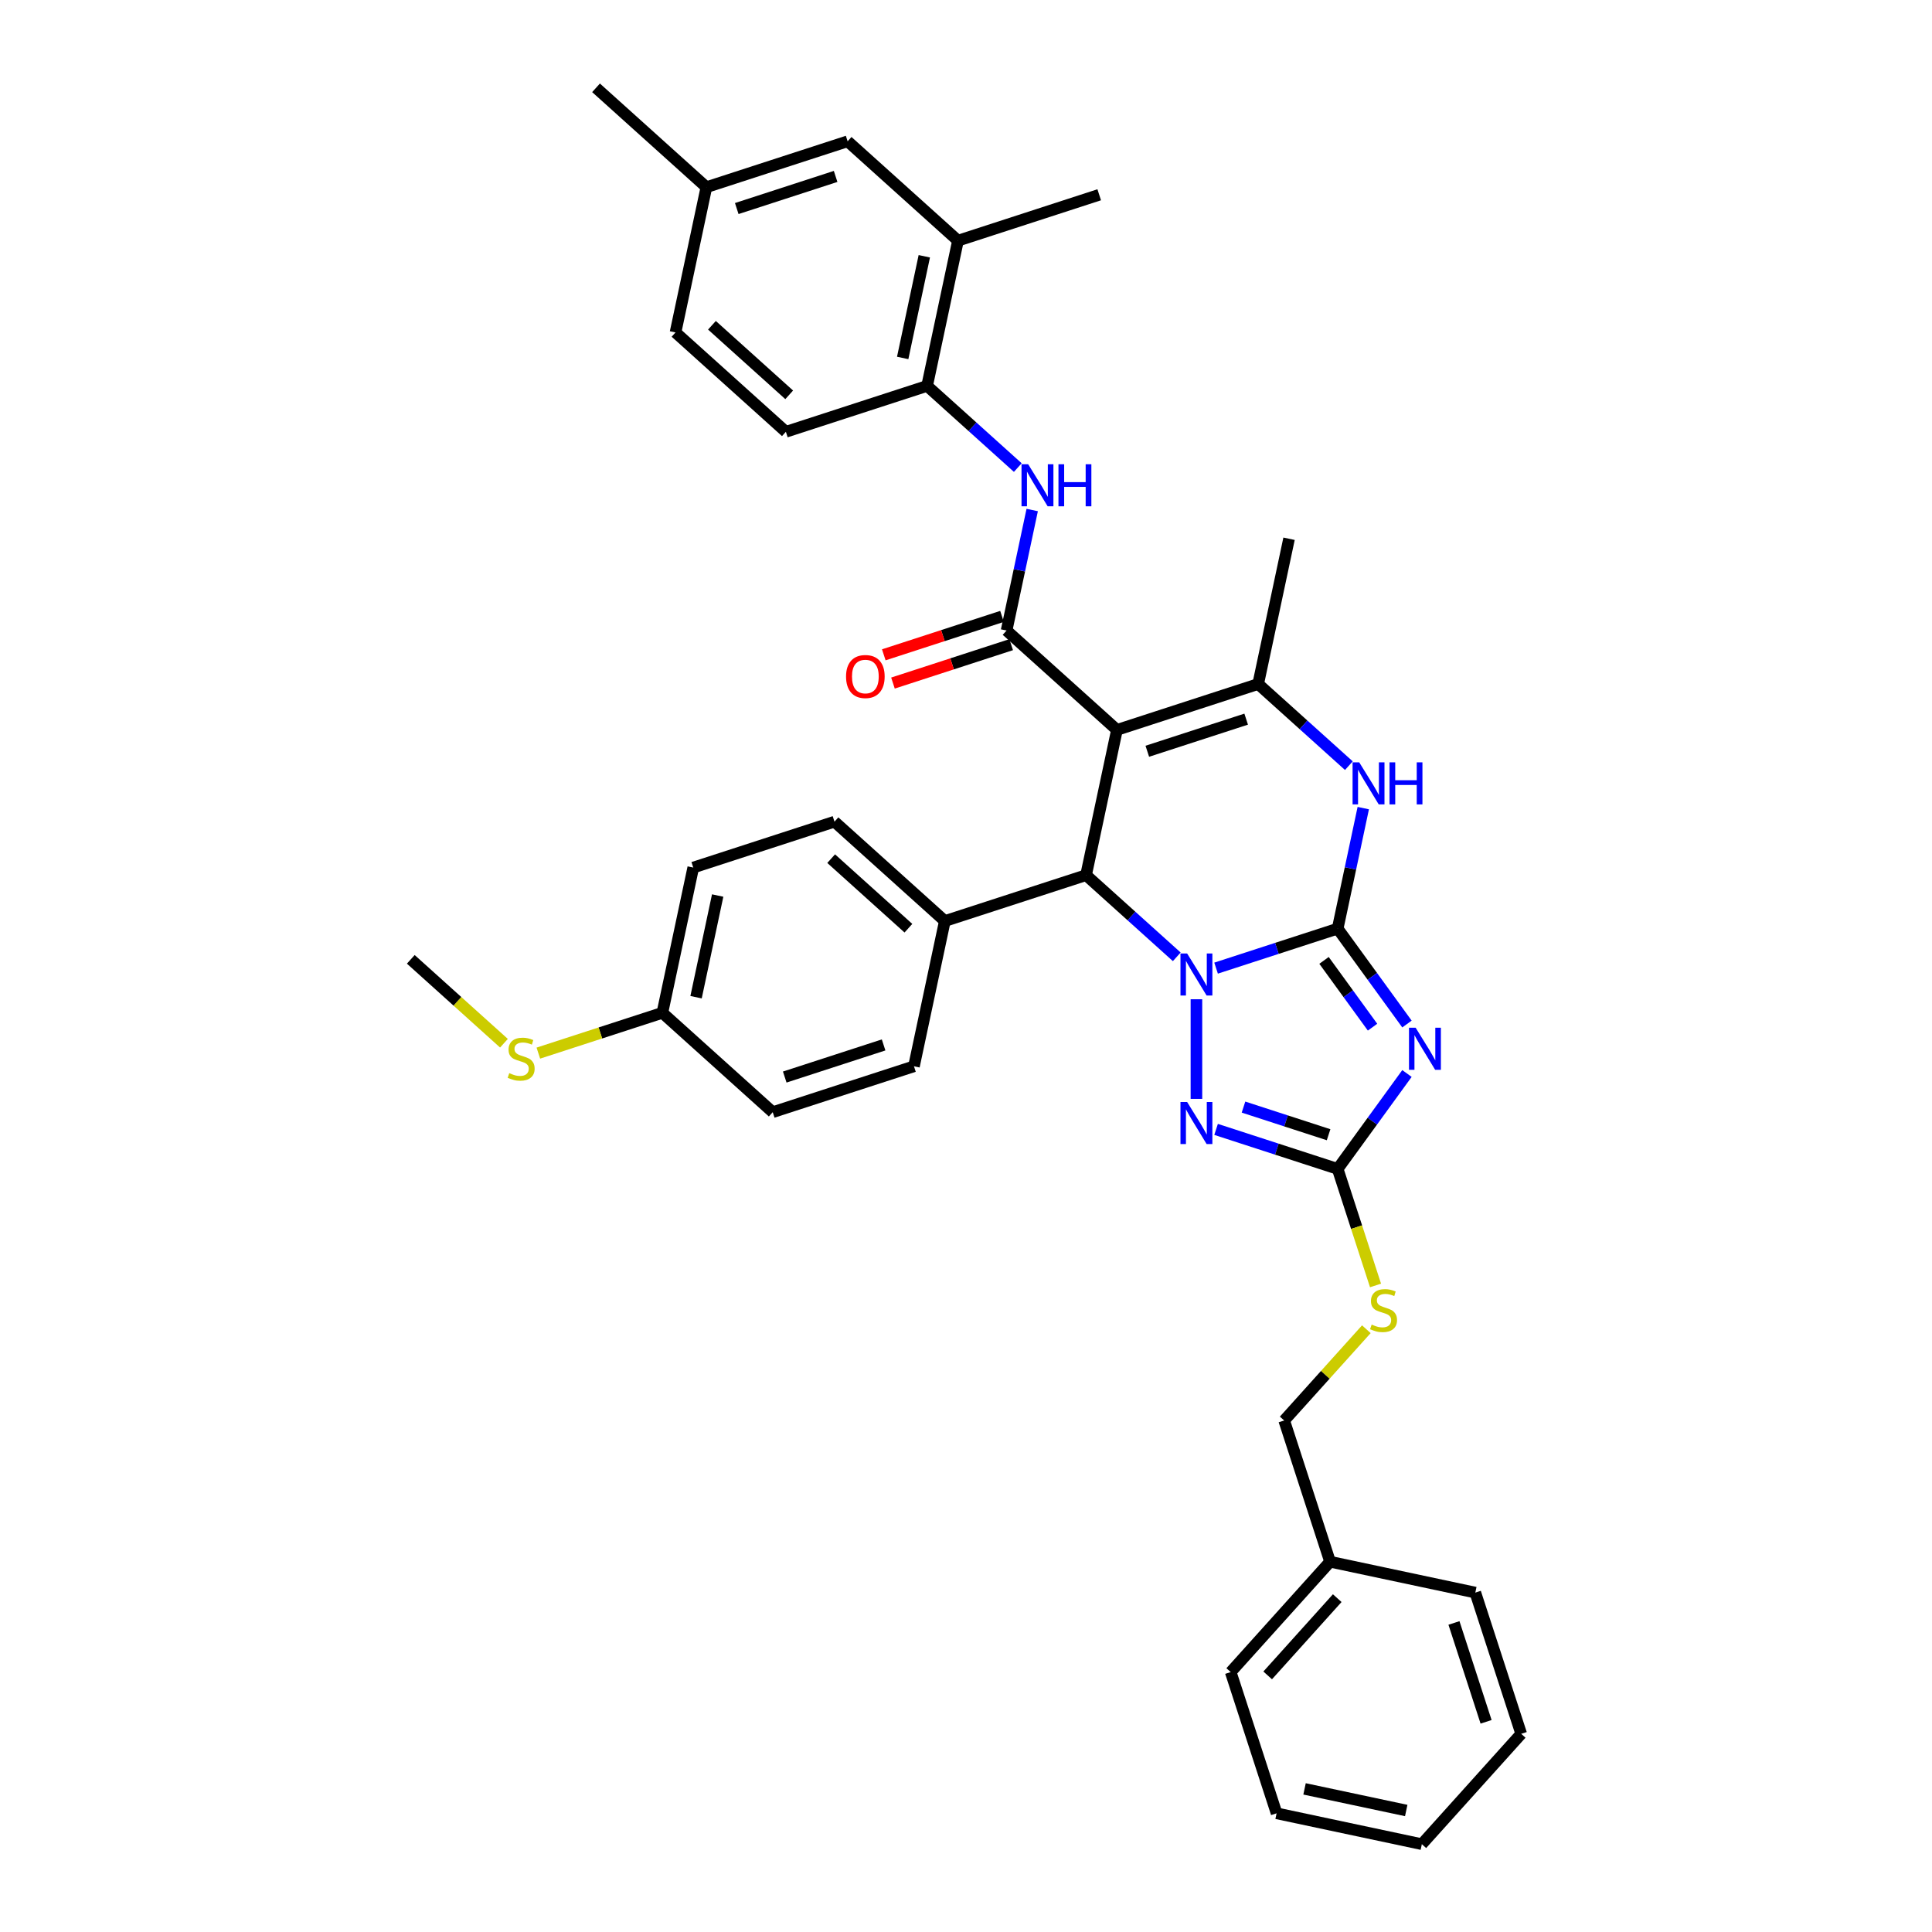 <?xml version='1.0' encoding='iso-8859-1'?>
<svg version='1.1' baseProfile='full'
              xmlns='http://www.w3.org/2000/svg'
                      xmlns:rdkit='http://www.rdkit.org/xml'
                      xmlns:xlink='http://www.w3.org/1999/xlink'
                  xml:space='preserve'
width='1000px' height='1000px' viewBox='0 0 1000 1000'>
<!-- END OF HEADER -->
<rect style='opacity:1.0;fill:#FFFFFF;stroke:none' width='1000' height='1000' x='0' y='0'> </rect>
<path class='bond-0' d='M 692.368,480.656 L 660.906,490.878' style='fill:none;fill-rule:evenodd;stroke:#000000;stroke-width:6px;stroke-linecap:butt;stroke-linejoin:miter;stroke-opacity:1' />
<path class='bond-0' d='M 660.906,490.878 L 629.444,501.101' style='fill:none;fill-rule:evenodd;stroke:#0000FF;stroke-width:6px;stroke-linecap:butt;stroke-linejoin:miter;stroke-opacity:1' />
<path class='bond-2' d='M 692.368,480.656 L 710.306,505.345' style='fill:none;fill-rule:evenodd;stroke:#000000;stroke-width:6px;stroke-linecap:butt;stroke-linejoin:miter;stroke-opacity:1' />
<path class='bond-2' d='M 710.306,505.345 L 728.243,530.034' style='fill:none;fill-rule:evenodd;stroke:#0000FF;stroke-width:6px;stroke-linecap:butt;stroke-linejoin:miter;stroke-opacity:1' />
<path class='bond-2' d='M 685.313,497.098 L 697.869,514.381' style='fill:none;fill-rule:evenodd;stroke:#000000;stroke-width:6px;stroke-linecap:butt;stroke-linejoin:miter;stroke-opacity:1' />
<path class='bond-2' d='M 697.869,514.381 L 710.425,531.663' style='fill:none;fill-rule:evenodd;stroke:#0000FF;stroke-width:6px;stroke-linecap:butt;stroke-linejoin:miter;stroke-opacity:1' />
<path class='bond-7' d='M 692.368,480.656 L 698.998,449.467' style='fill:none;fill-rule:evenodd;stroke:#000000;stroke-width:6px;stroke-linecap:butt;stroke-linejoin:miter;stroke-opacity:1' />
<path class='bond-7' d='M 698.998,449.467 L 705.627,418.278' style='fill:none;fill-rule:evenodd;stroke:#0000FF;stroke-width:6px;stroke-linecap:butt;stroke-linejoin:miter;stroke-opacity:1' />
<path class='bond-3' d='M 609.091,495.245 L 585.619,474.111' style='fill:none;fill-rule:evenodd;stroke:#0000FF;stroke-width:6px;stroke-linecap:butt;stroke-linejoin:miter;stroke-opacity:1' />
<path class='bond-3' d='M 585.619,474.111 L 562.147,452.977' style='fill:none;fill-rule:evenodd;stroke:#000000;stroke-width:6px;stroke-linecap:butt;stroke-linejoin:miter;stroke-opacity:1' />
<path class='bond-4' d='M 619.267,517.213 L 619.267,568.785' style='fill:none;fill-rule:evenodd;stroke:#0000FF;stroke-width:6px;stroke-linecap:butt;stroke-linejoin:miter;stroke-opacity:1' />
<path class='bond-1' d='M 578.128,377.793 L 651.229,354.042' style='fill:none;fill-rule:evenodd;stroke:#000000;stroke-width:6px;stroke-linecap:butt;stroke-linejoin:miter;stroke-opacity:1' />
<path class='bond-1' d='M 593.844,388.851 L 645.014,372.225' style='fill:none;fill-rule:evenodd;stroke:#000000;stroke-width:6px;stroke-linecap:butt;stroke-linejoin:miter;stroke-opacity:1' />
<path class='bond-5' d='M 578.128,377.793 L 521.008,326.362' style='fill:none;fill-rule:evenodd;stroke:#000000;stroke-width:6px;stroke-linecap:butt;stroke-linejoin:miter;stroke-opacity:1' />
<path class='bond-37' d='M 578.128,377.793 L 562.147,452.977' style='fill:none;fill-rule:evenodd;stroke:#000000;stroke-width:6px;stroke-linecap:butt;stroke-linejoin:miter;stroke-opacity:1' />
<path class='bond-8' d='M 728.243,555.644 L 710.306,580.333' style='fill:none;fill-rule:evenodd;stroke:#0000FF;stroke-width:6px;stroke-linecap:butt;stroke-linejoin:miter;stroke-opacity:1' />
<path class='bond-8' d='M 710.306,580.333 L 692.368,605.022' style='fill:none;fill-rule:evenodd;stroke:#000000;stroke-width:6px;stroke-linecap:butt;stroke-linejoin:miter;stroke-opacity:1' />
<path class='bond-11' d='M 562.147,452.977 L 489.047,476.728' style='fill:none;fill-rule:evenodd;stroke:#000000;stroke-width:6px;stroke-linecap:butt;stroke-linejoin:miter;stroke-opacity:1' />
<path class='bond-36' d='M 629.444,584.577 L 660.906,594.8' style='fill:none;fill-rule:evenodd;stroke:#0000FF;stroke-width:6px;stroke-linecap:butt;stroke-linejoin:miter;stroke-opacity:1' />
<path class='bond-36' d='M 660.906,594.8 L 692.368,605.022' style='fill:none;fill-rule:evenodd;stroke:#000000;stroke-width:6px;stroke-linecap:butt;stroke-linejoin:miter;stroke-opacity:1' />
<path class='bond-36' d='M 643.633,573.024 L 665.657,580.179' style='fill:none;fill-rule:evenodd;stroke:#0000FF;stroke-width:6px;stroke-linecap:butt;stroke-linejoin:miter;stroke-opacity:1' />
<path class='bond-36' d='M 665.657,580.179 L 687.68,587.335' style='fill:none;fill-rule:evenodd;stroke:#000000;stroke-width:6px;stroke-linecap:butt;stroke-linejoin:miter;stroke-opacity:1' />
<path class='bond-9' d='M 521.008,326.362 L 527.637,295.173' style='fill:none;fill-rule:evenodd;stroke:#000000;stroke-width:6px;stroke-linecap:butt;stroke-linejoin:miter;stroke-opacity:1' />
<path class='bond-9' d='M 527.637,295.173 L 534.267,263.985' style='fill:none;fill-rule:evenodd;stroke:#0000FF;stroke-width:6px;stroke-linecap:butt;stroke-linejoin:miter;stroke-opacity:1' />
<path class='bond-14' d='M 518.633,319.052 L 488.039,328.993' style='fill:none;fill-rule:evenodd;stroke:#000000;stroke-width:6px;stroke-linecap:butt;stroke-linejoin:miter;stroke-opacity:1' />
<path class='bond-14' d='M 488.039,328.993 L 457.446,338.933' style='fill:none;fill-rule:evenodd;stroke:#FF0000;stroke-width:6px;stroke-linecap:butt;stroke-linejoin:miter;stroke-opacity:1' />
<path class='bond-14' d='M 523.383,333.672 L 492.79,343.613' style='fill:none;fill-rule:evenodd;stroke:#000000;stroke-width:6px;stroke-linecap:butt;stroke-linejoin:miter;stroke-opacity:1' />
<path class='bond-14' d='M 492.79,343.613 L 462.196,353.553' style='fill:none;fill-rule:evenodd;stroke:#FF0000;stroke-width:6px;stroke-linecap:butt;stroke-linejoin:miter;stroke-opacity:1' />
<path class='bond-6' d='M 651.229,354.042 L 674.701,375.176' style='fill:none;fill-rule:evenodd;stroke:#000000;stroke-width:6px;stroke-linecap:butt;stroke-linejoin:miter;stroke-opacity:1' />
<path class='bond-6' d='M 674.701,375.176 L 698.172,396.31' style='fill:none;fill-rule:evenodd;stroke:#0000FF;stroke-width:6px;stroke-linecap:butt;stroke-linejoin:miter;stroke-opacity:1' />
<path class='bond-22' d='M 651.229,354.042 L 667.209,278.859' style='fill:none;fill-rule:evenodd;stroke:#000000;stroke-width:6px;stroke-linecap:butt;stroke-linejoin:miter;stroke-opacity:1' />
<path class='bond-13' d='M 692.368,605.022 L 702.169,635.185' style='fill:none;fill-rule:evenodd;stroke:#000000;stroke-width:6px;stroke-linecap:butt;stroke-linejoin:miter;stroke-opacity:1' />
<path class='bond-13' d='M 702.169,635.185 L 711.969,665.348' style='fill:none;fill-rule:evenodd;stroke:#CCCC00;stroke-width:6px;stroke-linecap:butt;stroke-linejoin:miter;stroke-opacity:1' />
<path class='bond-10' d='M 526.812,242.016 L 503.34,220.882' style='fill:none;fill-rule:evenodd;stroke:#0000FF;stroke-width:6px;stroke-linecap:butt;stroke-linejoin:miter;stroke-opacity:1' />
<path class='bond-10' d='M 503.34,220.882 L 479.868,199.748' style='fill:none;fill-rule:evenodd;stroke:#000000;stroke-width:6px;stroke-linecap:butt;stroke-linejoin:miter;stroke-opacity:1' />
<path class='bond-12' d='M 479.868,199.748 L 495.849,124.565' style='fill:none;fill-rule:evenodd;stroke:#000000;stroke-width:6px;stroke-linecap:butt;stroke-linejoin:miter;stroke-opacity:1' />
<path class='bond-12' d='M 467.229,185.274 L 478.415,132.646' style='fill:none;fill-rule:evenodd;stroke:#000000;stroke-width:6px;stroke-linecap:butt;stroke-linejoin:miter;stroke-opacity:1' />
<path class='bond-16' d='M 479.868,199.748 L 406.768,223.5' style='fill:none;fill-rule:evenodd;stroke:#000000;stroke-width:6px;stroke-linecap:butt;stroke-linejoin:miter;stroke-opacity:1' />
<path class='bond-17' d='M 489.047,476.728 L 431.927,425.297' style='fill:none;fill-rule:evenodd;stroke:#000000;stroke-width:6px;stroke-linecap:butt;stroke-linejoin:miter;stroke-opacity:1' />
<path class='bond-17' d='M 470.192,480.438 L 430.208,444.436' style='fill:none;fill-rule:evenodd;stroke:#000000;stroke-width:6px;stroke-linecap:butt;stroke-linejoin:miter;stroke-opacity:1' />
<path class='bond-18' d='M 489.047,476.728 L 473.066,551.911' style='fill:none;fill-rule:evenodd;stroke:#000000;stroke-width:6px;stroke-linecap:butt;stroke-linejoin:miter;stroke-opacity:1' />
<path class='bond-15' d='M 495.849,124.565 L 438.729,73.134' style='fill:none;fill-rule:evenodd;stroke:#000000;stroke-width:6px;stroke-linecap:butt;stroke-linejoin:miter;stroke-opacity:1' />
<path class='bond-28' d='M 495.849,124.565 L 568.95,100.813' style='fill:none;fill-rule:evenodd;stroke:#000000;stroke-width:6px;stroke-linecap:butt;stroke-linejoin:miter;stroke-opacity:1' />
<path class='bond-21' d='M 707.219,688.008 L 685.954,711.626' style='fill:none;fill-rule:evenodd;stroke:#CCCC00;stroke-width:6px;stroke-linecap:butt;stroke-linejoin:miter;stroke-opacity:1' />
<path class='bond-21' d='M 685.954,711.626 L 664.689,735.243' style='fill:none;fill-rule:evenodd;stroke:#000000;stroke-width:6px;stroke-linecap:butt;stroke-linejoin:miter;stroke-opacity:1' />
<path class='bond-40' d='M 438.729,73.134 L 365.628,96.886' style='fill:none;fill-rule:evenodd;stroke:#000000;stroke-width:6px;stroke-linecap:butt;stroke-linejoin:miter;stroke-opacity:1' />
<path class='bond-40' d='M 432.514,91.317 L 381.344,107.943' style='fill:none;fill-rule:evenodd;stroke:#000000;stroke-width:6px;stroke-linecap:butt;stroke-linejoin:miter;stroke-opacity:1' />
<path class='bond-24' d='M 406.768,223.5 L 349.648,172.069' style='fill:none;fill-rule:evenodd;stroke:#000000;stroke-width:6px;stroke-linecap:butt;stroke-linejoin:miter;stroke-opacity:1' />
<path class='bond-24' d='M 408.486,204.361 L 368.502,168.359' style='fill:none;fill-rule:evenodd;stroke:#000000;stroke-width:6px;stroke-linecap:butt;stroke-linejoin:miter;stroke-opacity:1' />
<path class='bond-25' d='M 431.927,425.297 L 358.826,449.049' style='fill:none;fill-rule:evenodd;stroke:#000000;stroke-width:6px;stroke-linecap:butt;stroke-linejoin:miter;stroke-opacity:1' />
<path class='bond-26' d='M 473.066,551.911 L 399.965,575.663' style='fill:none;fill-rule:evenodd;stroke:#000000;stroke-width:6px;stroke-linecap:butt;stroke-linejoin:miter;stroke-opacity:1' />
<path class='bond-26' d='M 457.35,540.854 L 406.18,557.48' style='fill:none;fill-rule:evenodd;stroke:#000000;stroke-width:6px;stroke-linecap:butt;stroke-linejoin:miter;stroke-opacity:1' />
<path class='bond-19' d='M 342.845,524.232 L 399.965,575.663' style='fill:none;fill-rule:evenodd;stroke:#000000;stroke-width:6px;stroke-linecap:butt;stroke-linejoin:miter;stroke-opacity:1' />
<path class='bond-23' d='M 342.845,524.232 L 310.745,534.662' style='fill:none;fill-rule:evenodd;stroke:#000000;stroke-width:6px;stroke-linecap:butt;stroke-linejoin:miter;stroke-opacity:1' />
<path class='bond-23' d='M 310.745,534.662 L 278.645,545.092' style='fill:none;fill-rule:evenodd;stroke:#CCCC00;stroke-width:6px;stroke-linecap:butt;stroke-linejoin:miter;stroke-opacity:1' />
<path class='bond-38' d='M 342.845,524.232 L 358.826,449.049' style='fill:none;fill-rule:evenodd;stroke:#000000;stroke-width:6px;stroke-linecap:butt;stroke-linejoin:miter;stroke-opacity:1' />
<path class='bond-38' d='M 360.279,516.151 L 371.465,463.523' style='fill:none;fill-rule:evenodd;stroke:#000000;stroke-width:6px;stroke-linecap:butt;stroke-linejoin:miter;stroke-opacity:1' />
<path class='bond-20' d='M 365.628,96.886 L 349.648,172.069' style='fill:none;fill-rule:evenodd;stroke:#000000;stroke-width:6px;stroke-linecap:butt;stroke-linejoin:miter;stroke-opacity:1' />
<path class='bond-30' d='M 365.628,96.886 L 308.508,45.455' style='fill:none;fill-rule:evenodd;stroke:#000000;stroke-width:6px;stroke-linecap:butt;stroke-linejoin:miter;stroke-opacity:1' />
<path class='bond-27' d='M 664.689,735.243 L 688.441,808.344' style='fill:none;fill-rule:evenodd;stroke:#000000;stroke-width:6px;stroke-linecap:butt;stroke-linejoin:miter;stroke-opacity:1' />
<path class='bond-29' d='M 260.844,539.97 L 236.734,518.261' style='fill:none;fill-rule:evenodd;stroke:#CCCC00;stroke-width:6px;stroke-linecap:butt;stroke-linejoin:miter;stroke-opacity:1' />
<path class='bond-29' d='M 236.734,518.261 L 212.624,496.553' style='fill:none;fill-rule:evenodd;stroke:#000000;stroke-width:6px;stroke-linecap:butt;stroke-linejoin:miter;stroke-opacity:1' />
<path class='bond-31' d='M 688.441,808.344 L 637.01,865.464' style='fill:none;fill-rule:evenodd;stroke:#000000;stroke-width:6px;stroke-linecap:butt;stroke-linejoin:miter;stroke-opacity:1' />
<path class='bond-31' d='M 692.15,827.198 L 656.148,867.182' style='fill:none;fill-rule:evenodd;stroke:#000000;stroke-width:6px;stroke-linecap:butt;stroke-linejoin:miter;stroke-opacity:1' />
<path class='bond-32' d='M 688.441,808.344 L 763.624,824.325' style='fill:none;fill-rule:evenodd;stroke:#000000;stroke-width:6px;stroke-linecap:butt;stroke-linejoin:miter;stroke-opacity:1' />
<path class='bond-34' d='M 637.01,865.464 L 660.762,938.565' style='fill:none;fill-rule:evenodd;stroke:#000000;stroke-width:6px;stroke-linecap:butt;stroke-linejoin:miter;stroke-opacity:1' />
<path class='bond-33' d='M 763.624,824.325 L 787.376,897.425' style='fill:none;fill-rule:evenodd;stroke:#000000;stroke-width:6px;stroke-linecap:butt;stroke-linejoin:miter;stroke-opacity:1' />
<path class='bond-33' d='M 752.567,840.04 L 769.193,891.211' style='fill:none;fill-rule:evenodd;stroke:#000000;stroke-width:6px;stroke-linecap:butt;stroke-linejoin:miter;stroke-opacity:1' />
<path class='bond-35' d='M 787.376,897.425 L 735.945,954.545' style='fill:none;fill-rule:evenodd;stroke:#000000;stroke-width:6px;stroke-linecap:butt;stroke-linejoin:miter;stroke-opacity:1' />
<path class='bond-39' d='M 660.762,938.565 L 735.945,954.545' style='fill:none;fill-rule:evenodd;stroke:#000000;stroke-width:6px;stroke-linecap:butt;stroke-linejoin:miter;stroke-opacity:1' />
<path class='bond-39' d='M 675.235,925.925 L 727.863,937.112' style='fill:none;fill-rule:evenodd;stroke:#000000;stroke-width:6px;stroke-linecap:butt;stroke-linejoin:miter;stroke-opacity:1' />
<path  class='atom-1' d='M 614.456 493.524
L 621.589 505.053
Q 622.296 506.191, 623.433 508.251
Q 624.571 510.311, 624.633 510.434
L 624.633 493.524
L 627.523 493.524
L 627.523 515.291
L 624.54 515.291
L 616.885 502.686
Q 615.993 501.21, 615.04 499.519
Q 614.118 497.828, 613.841 497.306
L 613.841 515.291
L 611.012 515.291
L 611.012 493.524
L 614.456 493.524
' fill='#0000FF'/>
<path  class='atom-3' d='M 732.735 531.955
L 739.868 543.485
Q 740.575 544.622, 741.713 546.682
Q 742.851 548.742, 742.912 548.865
L 742.912 531.955
L 745.802 531.955
L 745.802 553.723
L 742.82 553.723
L 735.164 541.117
Q 734.273 539.642, 733.32 537.951
Q 732.397 536.26, 732.121 535.737
L 732.121 553.723
L 729.292 553.723
L 729.292 531.955
L 732.735 531.955
' fill='#0000FF'/>
<path  class='atom-5' d='M 614.456 570.387
L 621.589 581.916
Q 622.296 583.054, 623.433 585.114
Q 624.571 587.173, 624.633 587.296
L 624.633 570.387
L 627.523 570.387
L 627.523 592.154
L 624.54 592.154
L 616.885 579.549
Q 615.993 578.073, 615.04 576.382
Q 614.118 574.691, 613.841 574.168
L 613.841 592.154
L 611.012 592.154
L 611.012 570.387
L 614.456 570.387
' fill='#0000FF'/>
<path  class='atom-8' d='M 703.537 394.589
L 710.67 406.118
Q 711.377 407.256, 712.515 409.316
Q 713.652 411.376, 713.714 411.499
L 713.714 394.589
L 716.604 394.589
L 716.604 416.357
L 713.622 416.357
L 705.966 403.751
Q 705.075 402.275, 704.121 400.584
Q 703.199 398.893, 702.922 398.371
L 702.922 416.357
L 700.094 416.357
L 700.094 394.589
L 703.537 394.589
' fill='#0000FF'/>
<path  class='atom-8' d='M 719.217 394.589
L 722.169 394.589
L 722.169 403.843
L 733.299 403.843
L 733.299 394.589
L 736.25 394.589
L 736.25 416.357
L 733.299 416.357
L 733.299 406.303
L 722.169 406.303
L 722.169 416.357
L 719.217 416.357
L 719.217 394.589
' fill='#0000FF'/>
<path  class='atom-10' d='M 532.177 240.296
L 539.31 251.825
Q 540.017 252.962, 541.155 255.022
Q 542.292 257.082, 542.354 257.205
L 542.354 240.296
L 545.244 240.296
L 545.244 262.063
L 542.261 262.063
L 534.606 249.458
Q 533.714 247.982, 532.761 246.291
Q 531.839 244.6, 531.562 244.077
L 531.562 262.063
L 528.734 262.063
L 528.734 240.296
L 532.177 240.296
' fill='#0000FF'/>
<path  class='atom-10' d='M 547.857 240.296
L 550.808 240.296
L 550.808 249.55
L 561.938 249.55
L 561.938 240.296
L 564.89 240.296
L 564.89 262.063
L 561.938 262.063
L 561.938 252.009
L 550.808 252.009
L 550.808 262.063
L 547.857 262.063
L 547.857 240.296
' fill='#0000FF'/>
<path  class='atom-14' d='M 709.971 685.594
Q 710.217 685.686, 711.232 686.117
Q 712.246 686.547, 713.353 686.824
Q 714.491 687.07, 715.597 687.07
Q 717.657 687.07, 718.856 686.086
Q 720.056 685.071, 720.056 683.319
Q 720.056 682.12, 719.441 681.382
Q 718.856 680.644, 717.934 680.244
Q 717.012 679.845, 715.474 679.384
Q 713.538 678.799, 712.369 678.246
Q 711.232 677.693, 710.402 676.524
Q 709.602 675.356, 709.602 673.388
Q 709.602 670.652, 711.447 668.961
Q 713.322 667.27, 717.012 667.27
Q 719.533 667.27, 722.392 668.469
L 721.685 670.836
Q 719.072 669.76, 717.104 669.76
Q 714.983 669.76, 713.814 670.652
Q 712.646 671.513, 712.677 673.019
Q 712.677 674.188, 713.261 674.895
Q 713.876 675.602, 714.737 676.002
Q 715.628 676.401, 717.104 676.863
Q 719.072 677.477, 720.24 678.092
Q 721.408 678.707, 722.238 679.968
Q 723.099 681.198, 723.099 683.319
Q 723.099 686.332, 721.07 687.961
Q 719.072 689.56, 715.72 689.56
Q 713.784 689.56, 712.308 689.13
Q 710.863 688.73, 709.141 688.023
L 709.971 685.594
' fill='#CCCC00'/>
<path  class='atom-15' d='M 437.915 350.176
Q 437.915 344.949, 440.498 342.028
Q 443.08 339.107, 447.907 339.107
Q 452.734 339.107, 455.317 342.028
Q 457.899 344.949, 457.899 350.176
Q 457.899 355.464, 455.286 358.477
Q 452.673 361.459, 447.907 361.459
Q 443.111 361.459, 440.498 358.477
Q 437.915 355.495, 437.915 350.176
M 447.907 359
Q 451.228 359, 453.011 356.786
Q 454.825 354.541, 454.825 350.176
Q 454.825 345.902, 453.011 343.75
Q 451.228 341.567, 447.907 341.567
Q 444.587 341.567, 442.773 343.719
Q 440.99 345.871, 440.99 350.176
Q 440.99 354.572, 442.773 356.786
Q 444.587 359, 447.907 359
' fill='#FF0000'/>
<path  class='atom-24' d='M 263.595 555.455
Q 263.841 555.547, 264.856 555.978
Q 265.87 556.408, 266.977 556.685
Q 268.115 556.931, 269.222 556.931
Q 271.282 556.931, 272.481 555.947
Q 273.68 554.932, 273.68 553.18
Q 273.68 551.981, 273.065 551.243
Q 272.481 550.505, 271.558 550.105
Q 270.636 549.706, 269.099 549.245
Q 267.162 548.66, 265.993 548.107
Q 264.856 547.554, 264.026 546.385
Q 263.226 545.217, 263.226 543.249
Q 263.226 540.513, 265.071 538.822
Q 266.947 537.131, 270.636 537.131
Q 273.157 537.131, 276.016 538.33
L 275.309 540.697
Q 272.696 539.621, 270.728 539.621
Q 268.607 539.621, 267.438 540.513
Q 266.27 541.374, 266.301 542.88
Q 266.301 544.049, 266.885 544.756
Q 267.5 545.463, 268.361 545.863
Q 269.252 546.262, 270.728 546.724
Q 272.696 547.338, 273.864 547.953
Q 275.032 548.568, 275.863 549.829
Q 276.723 551.059, 276.723 553.18
Q 276.723 556.193, 274.694 557.822
Q 272.696 559.421, 269.345 559.421
Q 267.408 559.421, 265.932 558.991
Q 264.487 558.591, 262.765 557.884
L 263.595 555.455
' fill='#CCCC00'/>
</svg>
